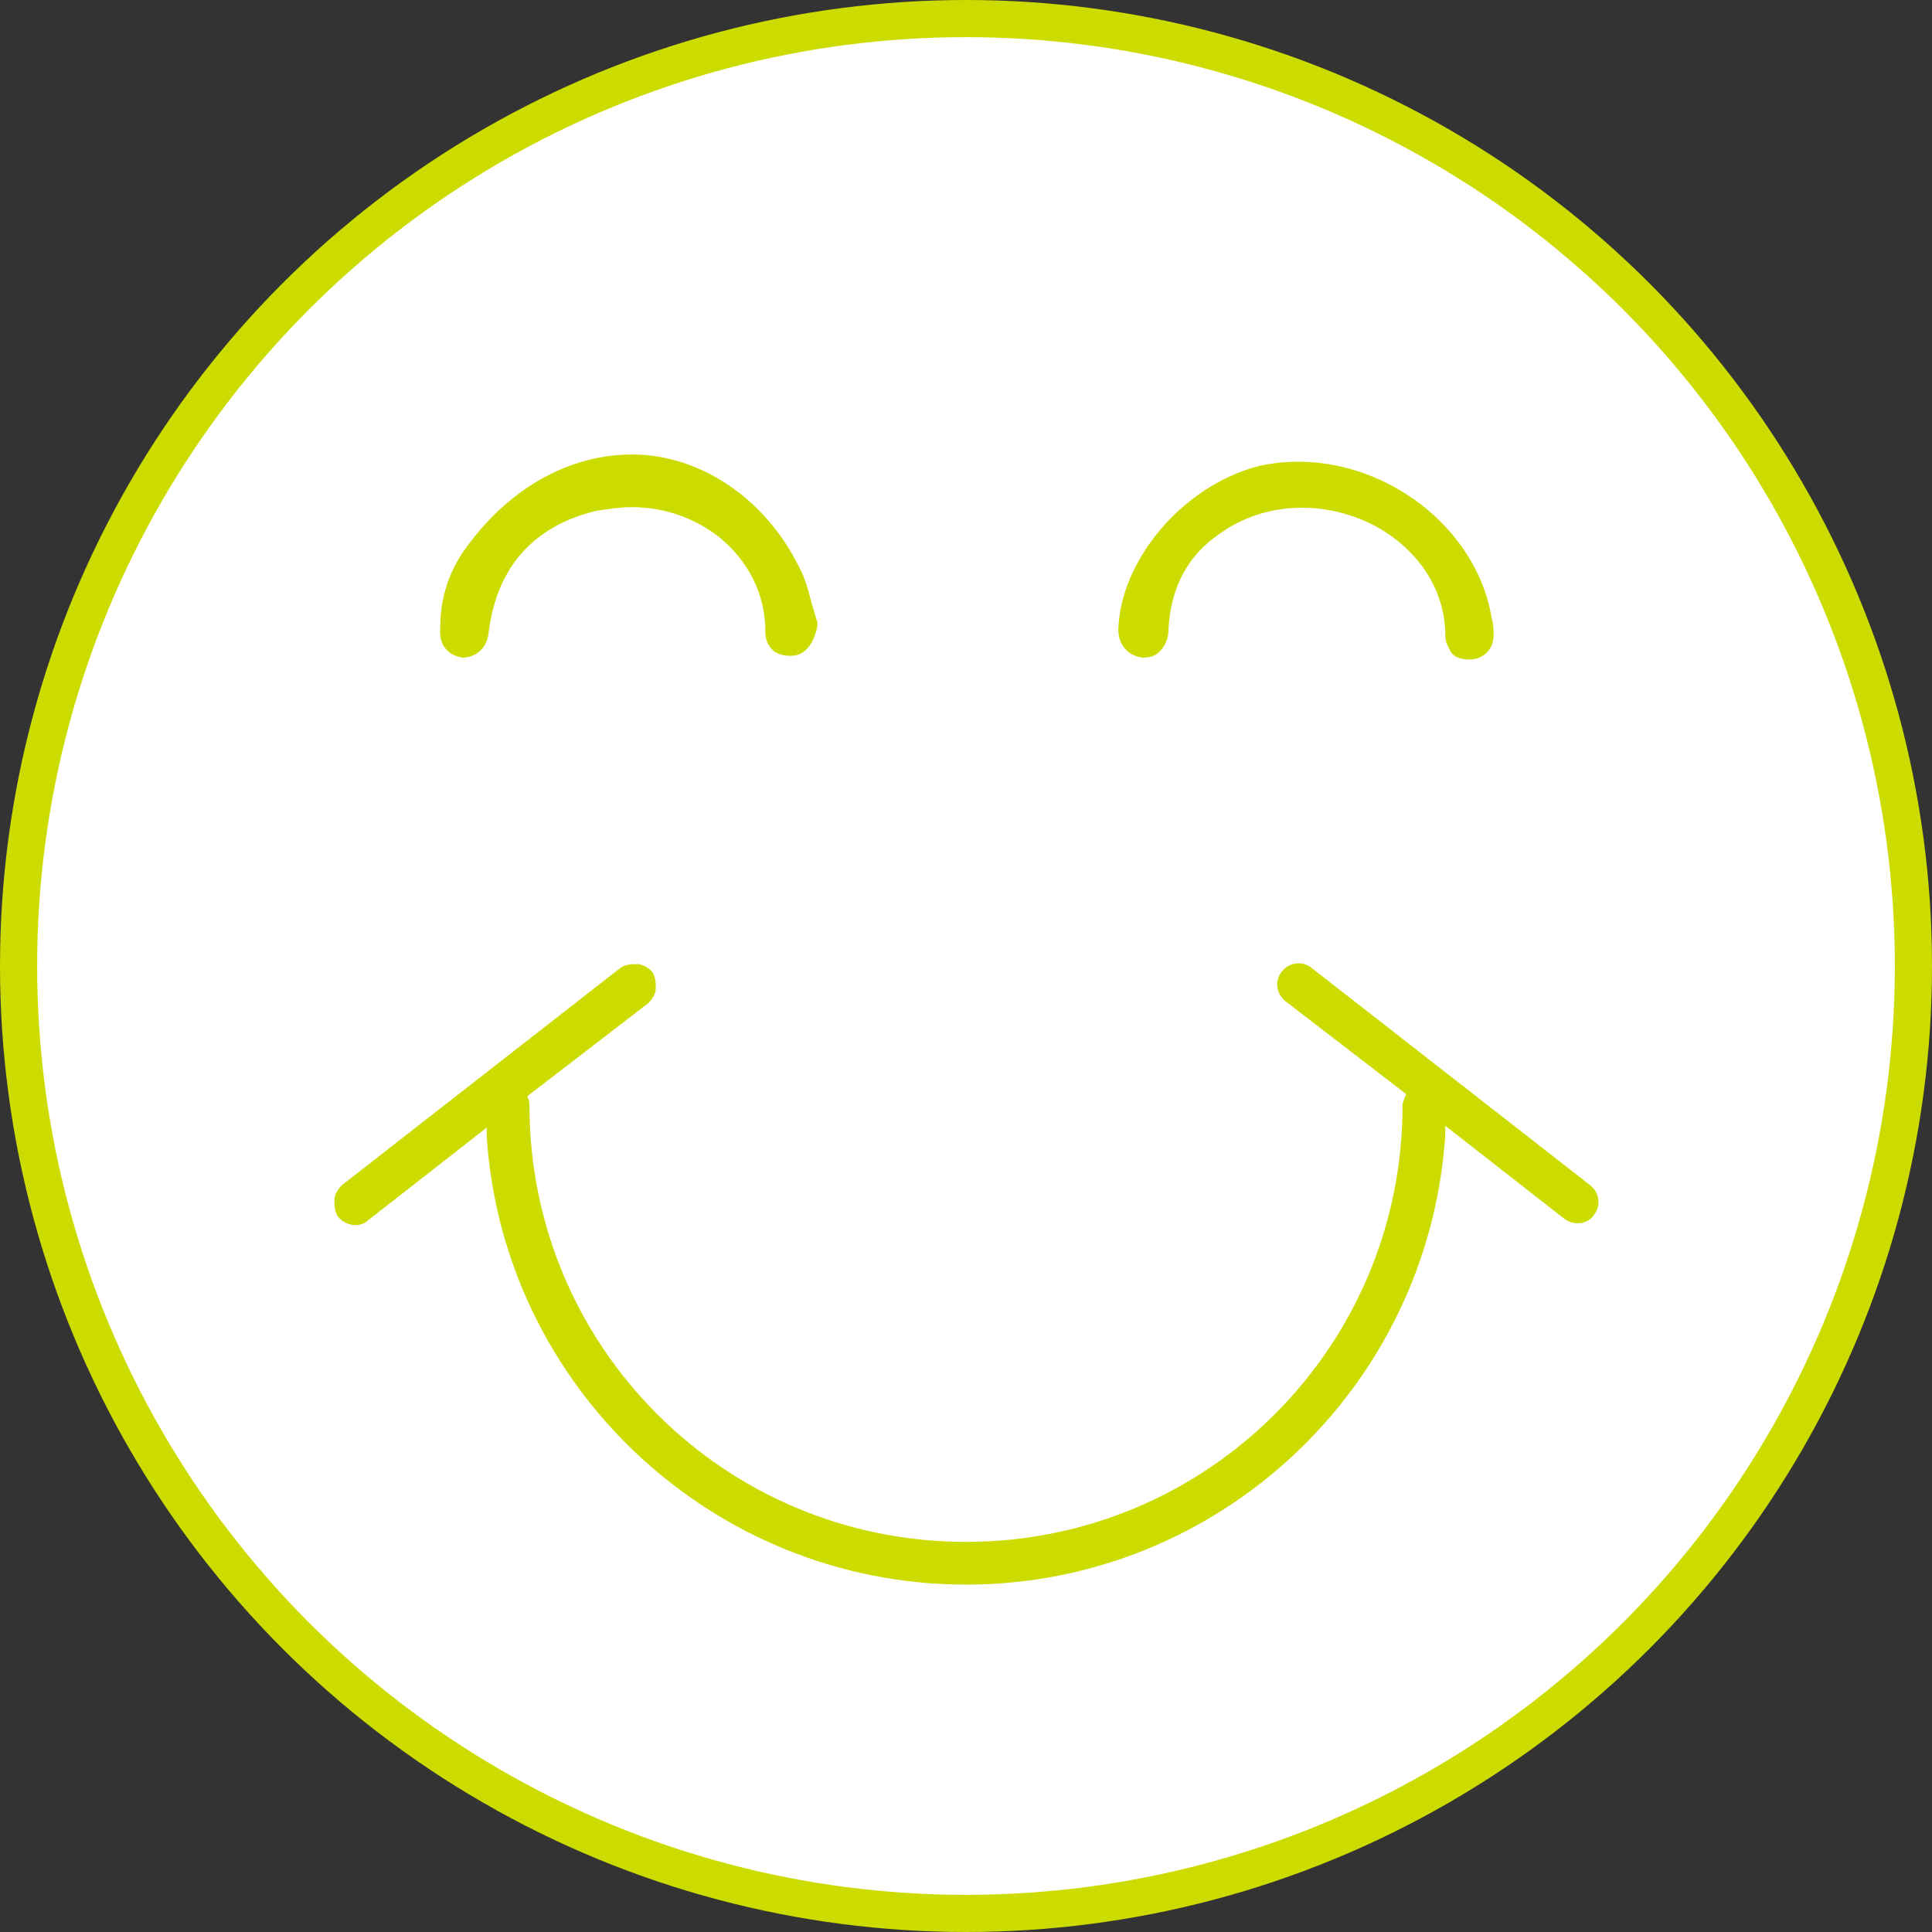 <?xml version="1.0" encoding="utf-8"?>
<!-- Generator: Adobe Illustrator 22.1.0, SVG Export Plug-In . SVG Version: 6.00 Build 0)  -->
<svg version="1.1" id="Ebene_1" xmlns="http://www.w3.org/2000/svg" xmlns:xlink="http://www.w3.org/1999/xlink" x="0px" y="0px"
	 viewBox="0 0 104 104" style="enable-background:new 0 0 104 104;" xml:space="preserve">
<rect x="0" y="0" width="104" height="104" fill="#333333" stroke="none"/>
<style type="text/css">
	.st0{fill:#FFFFFF;stroke:#CDDC00;stroke-width:2;}
	.st1{fill:#CDDC00;}
</style>
<circle class="st0" cx="52" cy="52" r="51"/>
<g>
	<path class="st1" d="M85.6,63.8l-15-11.7c-0.5-0.4-1.2-0.3-1.6,0.2c-0.4,0.5-0.3,1.2,0.2,1.6l6.5,5l-0.1,0.2c0,0.1-0.1,0.2-0.1,0.4
		C75.5,72.5,65,83,52,83S28.5,72.5,28.5,59.5c0-0.1,0-0.3-0.1-0.4L28.4,59l6.5-5c0.2-0.2,0.4-0.5,0.4-0.8c0-0.3,0-0.6-0.2-0.9
		c-0.2-0.2-0.5-0.4-0.8-0.4c-0.3,0-0.6,0-0.9,0.2l-15,11.7c-0.2,0.2-0.4,0.5-0.4,0.8c0,0.3,0,0.6,0.2,0.9c0.4,0.5,1.2,0.6,1.6,0.2
		l6.4-5l0,0.5C27.1,74.7,38.4,85.3,52,85.3c13.6,0,24.9-10.6,25.8-24.2l0-0.5l6.4,5c0.5,0.4,1.3,0.3,1.6-0.2
		C86.2,64.9,86.1,64.2,85.6,63.8z"/>
	<path class="st1" d="M24.9,35.4c0.7,0,1.3-0.5,1.4-1.3c0.4-3.5,2.4-5.8,5.8-6.6c0.6-0.1,1.3-0.2,1.9-0.2c1.8,0,3.4,0.6,4.7,1.6
		c1.6,1.3,2.5,3.1,2.5,5.1c0,0.4,0.1,0.7,0.4,1c0.2,0.2,0.6,0.3,0.9,0.3c0,0,0.1,0,0.1,0c0.7,0,1.2-0.6,1.4-1.6l0-0.1l0-0.1
		c-0.1-0.3-0.2-0.7-0.3-1c-0.2-0.8-0.4-1.5-0.8-2.2c-1.7-3.3-4.8-5.5-8.1-5.8c-3.5-0.3-7,1.4-9.5,4.7c-1.1,1.4-1.6,2.9-1.6,4.6
		C23.6,34.8,24.2,35.3,24.9,35.4z"/>
	<path class="st1" d="M61.5,35.4C61.5,35.4,61.5,35.4,61.5,35.4c0.4,0,0.7-0.1,0.9-0.3c0.3-0.3,0.5-0.7,0.5-1.2c0.1-2.2,1-4,2.8-5.2
		c2.4-1.7,5.6-1.8,8.3-0.4c2.4,1.3,3.8,3.5,3.8,5.9c0,0.4,0.2,0.7,0.3,0.9c0.2,0.3,0.6,0.4,1,0.4c0.7,0,1.3-0.5,1.3-1.3
		c0-0.3,0-0.6-0.1-0.9c-0.4-2.6-2.1-5.1-4.6-6.7c-2.5-1.6-5.4-2.1-8-1.5c-4.1,1.1-7.4,5.1-7.5,8.8C60.2,34.7,60.7,35.3,61.5,35.4z"
		/>
</g>
</svg>
